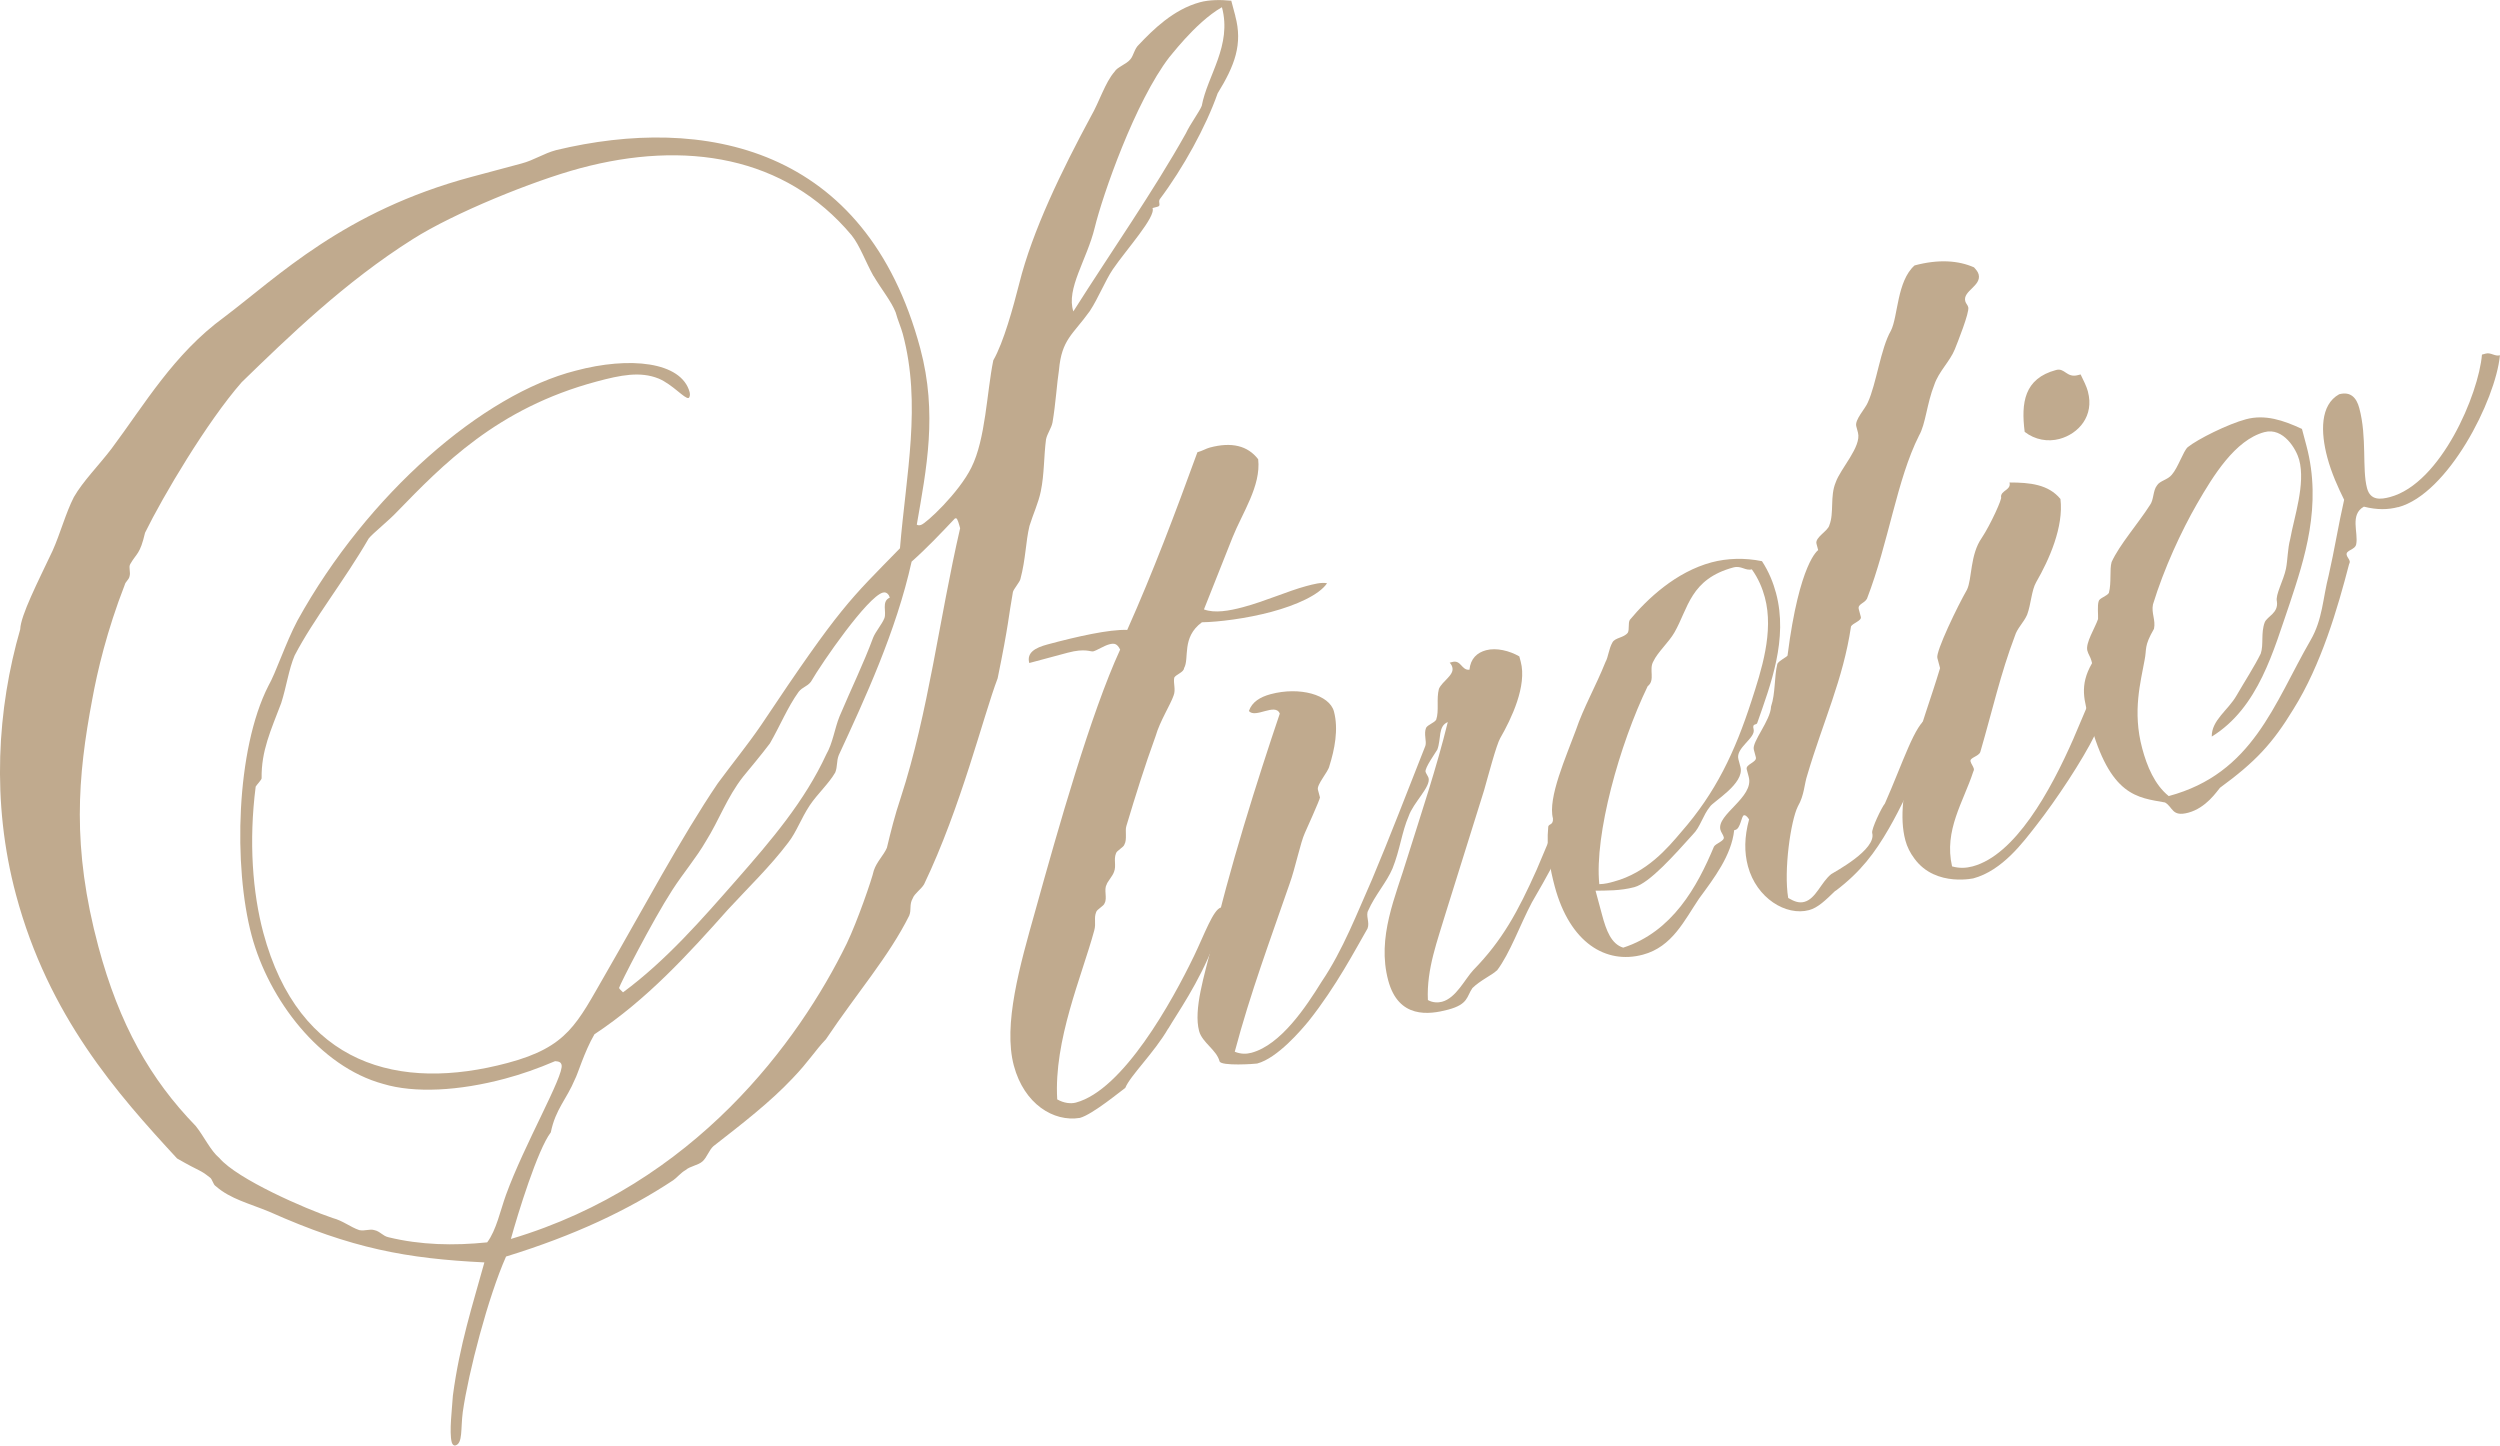 <?xml version="1.0" encoding="UTF-8"?><svg id="_レイヤー_2" xmlns="http://www.w3.org/2000/svg" width="366.96" height="212.18" viewBox="0 0 366.96 212.18"><defs><style>.cls-1{fill:#c0aa8e;stroke-width:0px;}</style></defs><g id="_レイヤー_1-2"><path class="cls-1" d="m181.32,2.35c1.11,4.13-.07,7.26-2.59,11.35-1.71,4.88-5.09,11.02-8.5,15.55-.27.48.25.94-.31,1.09-.38.1-.56.15-.75.2.54,1.26-3.81,6.05-5.83,9-1.15,1.72-2.1,4.18-3.38,6.13-2.49,3.48-4.12,4.12-4.52,8.65-.3,1.89-.48,4.95-.95,7.7-.17.85-.77,1.61-.95,2.47-.33,2.5-.24,5.09-.77,7.64-.35,1.7-1.12,3.32-1.66,5.07-.57,2.37-.53,4.77-1.33,7.8-.09.43-1.01,1.48-1.1,1.9-.65,3.59-.58,4.58-2.24,12.66-2.12,5.59-5.38,18.93-10.8,30.24-.41.71-1.44,1.39-1.66,2.05-.55.95-.16,1.65-.52,2.55-3.01,6.03-7.63,11.29-12.23,18.15-1.57,1.63-2.54,3.29-4.9,5.74-3.29,3.49-7.29,6.58-11.61,9.95-.65.58-.96,1.67-1.61,2.24-.65.58-1.83.69-2.48,1.27-.7.39-1.3,1.15-1.81,1.49-6.66,4.4-14.51,8.11-24.54,11.2-2.63,5.93-5.51,16.96-6.35,22.81-.33,2.5.03,4.62-1.09,4.92-.19.05-.43-.09-.53-.46-.4-1.5.06-5.04.17-6.88,1-7.51,2.89-13.24,4.62-19.53-11.41-.56-19.44-2.03-31.55-7.43-2.94-1.22-5.73-1.88-7.84-3.73-.48-.27-.49-1.08-.96-1.35-1.53-1.2-1.19-.69-4.76-2.75-8.78-9.51-18.87-20.88-23.64-38.7-3.67-13.69-2.72-27.42.62-38.97.06-2.03,2.57-6.92,4.75-11.53,1.13-2.52,1.93-5.54,3.12-7.87,1.37-2.38,3.6-4.58,5.53-7.11,4.88-6.54,9.14-13.91,16.54-19.31,7.86-5.93,17.55-15.56,36.31-20.59,2.25-.6,4.69-1.26,7.32-1.96,1.88-.5,3.23-1.47,5.1-1.97,21.54-5.17,45.45-.72,53.44,29.11,2.56,9.57.91,17.65-.51,25.87.24.14.43.09.61.04.75-.2,5.57-4.71,7.4-8.42,2.1-4.18,2.26-11.06,3.22-15.74,1.51-2.62,2.93-7.82,3.81-11.28,1.94-7.76,6.22-16.55,10.52-24.53,1.24-2.14,2.08-4.98,3.47-6.56.41-.71,1.73-1.07,2.33-1.83.46-.53.59-1.56,1.24-2.14,2.04-2.15,5.05-5.17,8.99-6.23,1.31-.35,2.92-.38,4.57-.22.2.75.45,1.69.6,2.25Zm-53.11,38.16c-1.17-2.1-2.01-4.49-3.21-5.98-9.76-11.66-24.45-13.96-39.83-9.84-6.94,1.86-18.54,6.58-24.56,10.4-9.98,6.29-18.27,14.35-25.13,21.01-5.08,5.79-11.59,16.78-14.19,22.1-.75,3.22-1.22,2.94-2.18,4.61-.27.48.11,1.18-.11,1.84-.09.43-.6.76-.69,1.19-2.62,6.73-4.03,12.74-4.76,16.76-2.16,11.44-3.03,21.72.89,36.35,3.07,11.44,7.63,19.47,14.29,26.33,1.2,1.49,2.18,3.64,3.47,4.7,2.64,3.11,12.66,7.47,16.64,8.81,1.51.4,2.57,1.32,3.89,1.77.85.17,1.55-.21,2.21,0,.85.17,1.24.87,2.09,1.05,4.73,1.15,9.58,1.25,14.48.75,1.34-1.77,1.95-4.74,2.76-6.97,2.66-7.35,8.56-17.57,8.16-19.08-.1-.38-.34-.51-.95-.55-2.53,1.08-4.91,1.92-7.35,2.57-6.75,1.81-13.3,2.16-17.89.77-9.32-2.53-16.79-12.39-19.3-21.77-2.71-10.13-2.3-27.33,2.45-36.65,1.1-1.9,2.53-6.31,4.27-9.59,10.29-18.64,27.28-33.25,40.84-36.68,7.88-2.11,15.52-1.34,16.73,3.16.1.38.01.8-.17.85-.56.15-2.34-1.99-4.38-2.85-2.7-1.09-5.57-.52-9.13.44-14.63,3.92-22.64,12.3-29.26,19.1-1.25,1.34-3.57,3.17-4.17,3.93-3.57,6.18-8.09,11.82-10.88,17.19-.86,2.04-1.19,4.54-1.96,6.96-1.53,4.03-2.94,7.02-2.88,11.03.05.19-.74,1-.87,1.24-1.04,8.12-.44,15.6,1.11,21.42,5.23,19.51,19.94,23.41,35.89,19.14,8.82-2.36,10.13-5.73,14.38-13.1,5.36-9.28,11.11-20.07,16.44-27.93,2.21-3,4.33-5.58,6.36-8.54,11.76-17.63,12.98-18.36,20.39-25.97.9-10.9,3.18-21.16.41-31.48-.25-.94-.74-2.01-1.04-3.14-.64-1.64-2.13-3.45-3.25-5.36Zm12.14,35.55l-.19.05c-2.04,2.15-4.07,4.31-6.35,6.33-2.28,10.26-6.87,20.14-10.69,28.4-.36.9-.16,1.65-.52,2.55-.96,1.66-2.59,3.11-3.74,4.82-1.29,1.95-1.96,3.94-3.16,5.47-2.67,3.53-5.87,6.6-8.83,9.81-5.87,6.6-11.93,13.25-19.62,18.33-1.51,2.62-2.45,5.88-2.86,6.6-1.22,2.94-2.85,4.38-3.54,7.79-1.94,2.53-4.84,11.95-5.86,15.65,27-8.04,42.29-29.02,49.3-43.37,1.55-3.23,3.7-9.44,3.97-10.71.45-1.33,1.42-2.19,1.92-3.33.57-2.37,1.15-4.73,2.04-7.38,4.08-12.55,5.64-26.24,8.71-39.53-.15-.56-.4-1.5-.59-1.45Zm-10.75,10.92c-2.25.6-8.92,10.23-10.57,13.09-.6.76-1.21.73-1.81,1.49-1.61,2.24-2.7,4.94-4.21,7.56-1.34,1.77-2.86,3.58-3.92,4.87-2.4,3.06-3.52,6.37-5.49,9.51-1.37,2.38-3.36,4.72-4.92,7.15-2.98,4.62-7.73,13.93-7.81,14.36.05.19.29.33.58.65,6.38-4.72,11.6-10.75,16.68-16.53,5.08-5.79,9.98-11.52,13.16-18.41.96-1.67,1.21-3.74,1.93-5.54,1.72-4.08,3.54-7.79,4.94-11.58.36-.9,1.29-1.95,1.65-2.85.36-.9-.47-2.49.8-3.03-.1-.38-.44-.89-1-.74ZM171.67,8.35c-5.07,6.59-9.83,20.33-10.98,25.06-1.15,4.73-4.23,8.97-3.14,12.3,5.51-8.71,11.76-17.63,16.52-26.14.64-1.38,1.97-3.14,2.33-4.04.82-4.44,4.47-8.84,2.96-14.47-4.01,2.28-7.97,7.77-7.7,7.29Z"/><path class="cls-1" d="m171.48,150.96c-2.06,3.57-5.58,6.92-6.31,8.73-.51.34-4.79,3.9-6.66,4.4-3.85.63-8.18-2.03-9.69-7.66-1.61-6,.88-14.71,3.15-22.76,3.38-12.16,8.13-28.92,12.45-38.32-.44-.89-.86-.97-1.61-.77-.75.2-1.78.88-2.34,1.03-.38.1-1.14-.5-3.76.2l-5.63,1.51c-.4-1.5.81-2.23,2.69-2.73,4.31-1.16,9.06-2.23,11.69-2.13,3.77-8.45,7.06-17.17,10.3-26.08.75-.2,1.26-.54,1.83-.69,3.19-.85,5.55-.28,7.09,1.72.44,3.9-2.32,7.86-3.76,11.46l-4.2,10.58c1.56.59,3.68.22,5.74-.33,3.19-.85,6.6-2.37,9.23-3.08,1.13-.3,2.25-.6,3.1-.43-1.15,1.72-4.56,3.23-8.13,4.19-3.75,1.01-7.84,1.5-10.24,1.54-3.03,2.22-1.8,5.31-2.62,6.73-.04.61-1.16.91-1.44,1.39-.17.85.26,1.74-.1,2.64-.45,1.33-2.01,3.76-2.63,5.93-1.62,4.46-2.92,8.62-4.3,13.22-.22.66.13,1.98-.28,2.69-.09.43-1.16.91-1.25,1.34-.36.9.08,1.79-.28,2.69-.22.66-1.01,1.48-1.1,1.9-.41.71.13,1.98-.28,2.69-.09.43-1.16.91-1.25,1.34-.36.9.03,1.6-.28,2.69-1.82,6.72-5.95,16.07-5.43,24.78.95.55,1.99.67,2.74.47,6.94-1.86,14.12-14.84,17.35-21.54,1.55-3.23,2.81-6.78,3.93-7.09.29.32.53.46.63.84.3,1.13-1.04,2.89-1.62,4.46-2.26,5.83-5.48,10.32-6.72,12.46Z"/><path class="cls-1" d="m219.67,142.47c-.46.53-2.43,1.45-3.54,2.56-.87,1.24-.57,2.37-3.57,3.17-2.81.75-7.28,1.35-8.79-4.28-1.71-6.38,1.11-12.36,2.81-18.04,2.06-6.58,4.3-13.22,5.93-19.89-1.45.59-.95,2.47-1.53,4.03-.27.48-1.89,2.72-1.73,3.28.05.19.39.7.44.89.35,1.31-2.25,3.62-2.92,5.61-1,2.28-1.28,4.97-2.37,7.67-.86,2.04-2.57,3.91-3.57,6.18-.41.71.26,1.74-.1,2.64-1.79,3.09-4.57,8.46-8.63,13.57-1.06,1.29-4.57,5.45-7.57,6.25-.19.05-5.32.42-5.52-.33-.45-1.69-2.54-2.74-3-4.43-.85-3.19.8-8.26,1.86-12.56,2.36-10.69,6.84-24.75,9.98-34.04-.64-1.64-3.61.77-4.53-.39.45-1.33,1.66-2.05,3.16-2.46,4.31-1.16,8.67.09,9.32,2.53.7,2.63.09,5.6-.67,8.02-.17.85-1.89,2.72-1.68,3.47l.3,1.13c.05.19-2.22,5.22-2.22,5.22-.64,1.38-1.42,5.21-2.23,7.43-2.83,8.2-5.76,16.02-8.06,24.68.9.36,1.7.35,2.45.15,4.32-1.16,8.04-6.78,10.28-10.4,3.17-4.67,5.29-10.26,7.43-15.06,2.58-6.12,5.06-12.62,7.82-19.59.22-.66-.26-1.74.1-2.64.27-.48,1.21-.73,1.49-1.2.45-1.33,0-3.02.4-4.53.5-1.14,2.27-2.02,1.97-3.14-.05-.19-.1-.38-.39-.7l.38-.1c1.31-.35,1.34,1.25,2.52,1.14.16-1.65,1.13-2.52,2.45-2.87,1.5-.4,3.44.08,4.87.91l.2.75c.96,3.56-1.37,8.41-3.01,11.26-.55.95-1.75,5.49-2.37,7.67l-5.63,18c-1.16,3.93-2.83,8.2-2.61,12.76.71.41,1.51.4,2.08.25,2.06-.55,3.34-3.31,4.59-4.65,4.26-4.36,6.55-8.59,9.31-14.76,1.5-3.42,2.98-7.63,4.11-7.94.29.32.53.46.63.84.3,1.13-1.04,2.89-1.62,4.46-.4,1.51-1.36,3.18-3.83,7.46-1.74,3.28-3.22,7.5-5.15,10.03Z"/><path class="cls-1" d="m269.4,130.75c-1.44,1.39-2.55,2.49-3.86,2.84-3.38.9-7.71-1.75-8.97-6.44-.55-2.06-.54-4.28.17-6.88-.34-.51-.58-.65-.76-.6-.38.1-.49,1.94-1.24,2.14l-.19.05c-.41,3.73-2.94,7.02-5.15,10.03-2.16,3.19-3.93,7.09-8.25,8.24-5.44,1.46-10.72-1.75-12.94-10.01-.65-2.44-1.27-5.49-.95-8.79.09-.43.75-.2.69-1.19-.8-3,1.97-9.17,3.36-12.96,1.12-3.32,2.91-6.41,4.35-10.01.41-.71.48-1.94,1.03-2.89.41-.71,1.64-.64,2.24-1.4.27-.48.02-1.41.3-1.89,2.59-3.11,6.76-7.04,12.01-8.45,2.25-.6,4.84-.69,7.39-.17,1.01,1.54,1.66,3.18,2.06,4.68,1.81,6.75-.81,13.49-2.74,19.03-.09.43-.8.01-.55.95.35,1.31-2.69,2.73-2.23,4.42l.3,1.13c.65,2.44-4.06,5.11-4.47,5.82-1.06,1.29-1.41,2.99-2.52,4.09-2.64,2.92-6.33,7.13-8.59,7.73-2.06.55-4.09.49-5.69.52l.96,3.56c.6,2.25,1.34,4.26,3.1,4.8,7.22-2.34,10.87-8.95,13.32-14.83.27-.48,1.59-.83,1.44-1.39-.1-.38-.39-.7-.49-1.08-.6-2.25,4.96-4.75,4.16-7.75l-.3-1.13c-.2-.75,1.54-1.02,1.34-1.77l-.3-1.13c-.3-1.13,2.47-4.28,2.53-6.31.67-1.99.45-4.34.93-6.28.27-.48,1.35-.97,1.49-1.2,1.75-13.74,4.5-15.48,4.5-15.48l-.25-.94c-.25-.94,1.71-1.87,1.89-2.72.72-1.8.07-4.24.93-6.28.67-1.99,3.82-5.25,3.27-7.31l-.25-.94c-.25-.94,1.32-2.57,1.69-3.47,1.27-2.75,1.89-7.95,3.4-10.56,1.05-2.09.87-7.27,3.47-9.57,3.56-.95,6.44-.72,8.72.28.29.32.58.65.68,1.03.45,1.69-2.36,2.44-1.96,3.94.1.38.34.51.44.89.2.75-1.61,5.26-1.97,6.16-.72,1.8-2.35,3.24-3.02,5.23-1.08,2.7-1.27,5.77-2.23,7.43-3.28,6.51-4.45,15.67-7.65,23.97-.41.71-1.4.78-1.2,1.53l.3,1.13c.15.56-1.16.91-1.44,1.39-1.14,7.75-4.1,13.97-6.42,21.83-.45,1.33-.42,2.93-1.38,4.59-1.05,2.09-2.1,9.41-1.42,13.45.95.55,1.61.77,2.37.57,1.69-.45,2.45-2.87,3.94-4.07.51-.34,6.68-3.6,6.02-6.04-.15-.56,1.4-3.79,1.86-4.32,2.63-5.93,4.46-11.85,6.29-12.54.29.33.53.46.63.84.3,1.13-1.22,2.94-1.81,4.51-.17.85,0,2.21-.42,2.93-.69,1.19-2.32,4.84-4.11,7.94-2.06,3.57-4.13,6.34-7.81,9.13Zm-14.93-47.47c-6.38,1.71-6.64,6-8.7,9.57-.82,1.43-2.45,2.87-3.09,4.24-.69,1.19.33,2.73-.83,3.64-4.14,8.55-7.83,21.8-7.1,29.05.8-.01,1.55-.21,2.11-.37,4.88-1.31,7.93-4.94,9.91-7.28,5.08-5.79,7.9-11.77,10.32-19.25,1.43-4.41,3.32-10.14,1.96-15.2-.35-1.31-.94-2.76-1.91-4.11-.94.25-1.56-.59-2.69-.28Z"/><path class="cls-1" d="m304.4,108.3c2-4.56,3.84-9.68,5.15-10.03.29.32.53.46.63.84.3,1.13-1.03,2.89-1.62,4.46-.17.85-.06,2.03-1.06,4.3-1.82,3.71-5.68,9.56-8.68,13.38-1.8,2.29-4.88,6.54-9.2,7.69.56-.15-5.44,1.46-8.62-2.92-.63-.84-1.07-1.73-1.32-2.66-1.81-6.75,2.54-16.77,5.09-25.29l-.4-1.5c-.25-.94,2.98-7.63,4.35-10.01.77-1.61.43-5.14,2.18-7.62,1.29-1.95,3.06-5.85,2.82-5.98-.06-.99,1.54-1.02,1.24-2.14,3.02,0,5.71.28,7.48,2.42.49,4.09-1.64,8.88-3.56,12.21-.69,1.19-.75,3.22-1.33,4.78-.5,1.14-1.47,2-1.79,3.09-2.12,5.59-3.3,10.94-5.08,17.05-.22.66-1.59.83-1.44,1.39.1.38.39.7.49,1.08.05.19-.09.43-.09.43-1.43,4.41-4.33,8.6-3.11,13.9,1.09.31,2.08.25,3.02,0,6.19-1.66,11.36-10.89,14.85-18.86Zm2.07-50.82c.96,3.56-1.36,6.19-4.17,6.95-1.69.45-3.58.15-5.11-1.04-.54-4.28-.08-7.82,4.61-9.08,1.31-.35,1.53,1.2,3.22.75l.38-.1c.44.89.88,1.78,1.08,2.53Z"/><path class="cls-1" d="m352.02,74.43c-1.5.4-3.1.43-5.04-.06-2.1,1.17-.78,3.83-1.13,5.53-.17.85-1.59.83-1.39,1.58.1.38.34.51.44.89.05.19-.09.43-.09.43-1.68,6.48-4.09,14.77-8.17,21.29-3.07,5.05-5.57,7.73-10.78,11.54-.46.53-2.02,2.95-4.65,3.66-2.44.65-2.23-.81-3.42-1.5-4.02-.73-8.07-.85-11.04-11.92-.8-3-1.59-5.2.33-8.53,0,0-.05-.19-.1-.38-.15-.56-.44-.89-.59-1.45-.3-1.13,1.12-3.32,1.57-4.64.04-.61-.13-1.98.1-2.64.09-.43,1.21-.73,1.49-1.2.4-1.51.08-3.44.4-4.53,1.14-2.52,3.91-5.67,5.61-8.34.6-.76.44-2.13,1.04-2.89.41-.71,1.59-.83,2.19-1.59.92-1.05,1.69-3.47,2.33-4.04,1.49-1.2,5.93-3.4,8.55-4.1,2.81-.75,5.47.14,8.22,1.42.25.94.45,1.69.65,2.44,2.36,8.82-.33,16.78-2.44,23.17-2.38,6.87-4.55,15.29-11.45,19.55-.04-2.4,2.39-3.86,3.62-6,1.24-2.14,2.66-4.33,3.57-6.18.45-1.33,0-3.01.58-4.58.36-.9,2.05-1.35,1.79-3.09-.25-.94.98-3.08,1.33-4.78.26-1.28.23-2.88.63-4.39.56-3.17,2.27-8.05,1.31-11.61-.4-1.5-2.29-4.81-5.11-4.06-4.31,1.16-7.52,6.44-9.86,10.48-2.33,4.04-4.88,9.55-6.49,14.81-.26,1.28.42,2.3.15,3.58-1.51,2.62-1.03,2.89-1.38,4.59-.56,3.17-1.81,7.52-.35,12.96.7,2.63,1.83,5.34,3.89,7,12.38-3.32,15.46-13.59,20.82-22.87,1.79-3.09,1.78-6.11,2.67-9.56.83-3.64,1.43-7.42,2.26-11.06-.88-1.78-1.86-3.93-2.46-6.18-1.01-3.75-1.07-7.76,1.73-9.31,1.69-.45,2.55.52,2.95,2.02,1.16,4.31.39,8.94,1.14,11.76.5,1.88,2.05,1.66,3.37,1.31,7.5-2.01,13.03-15.15,13.5-20.91.19-.05.38-.1.56-.15.75-.2,1.33.45,2.08.25-.64,6.61-7.62,20.34-14.94,22.3Z"/></g></svg>
